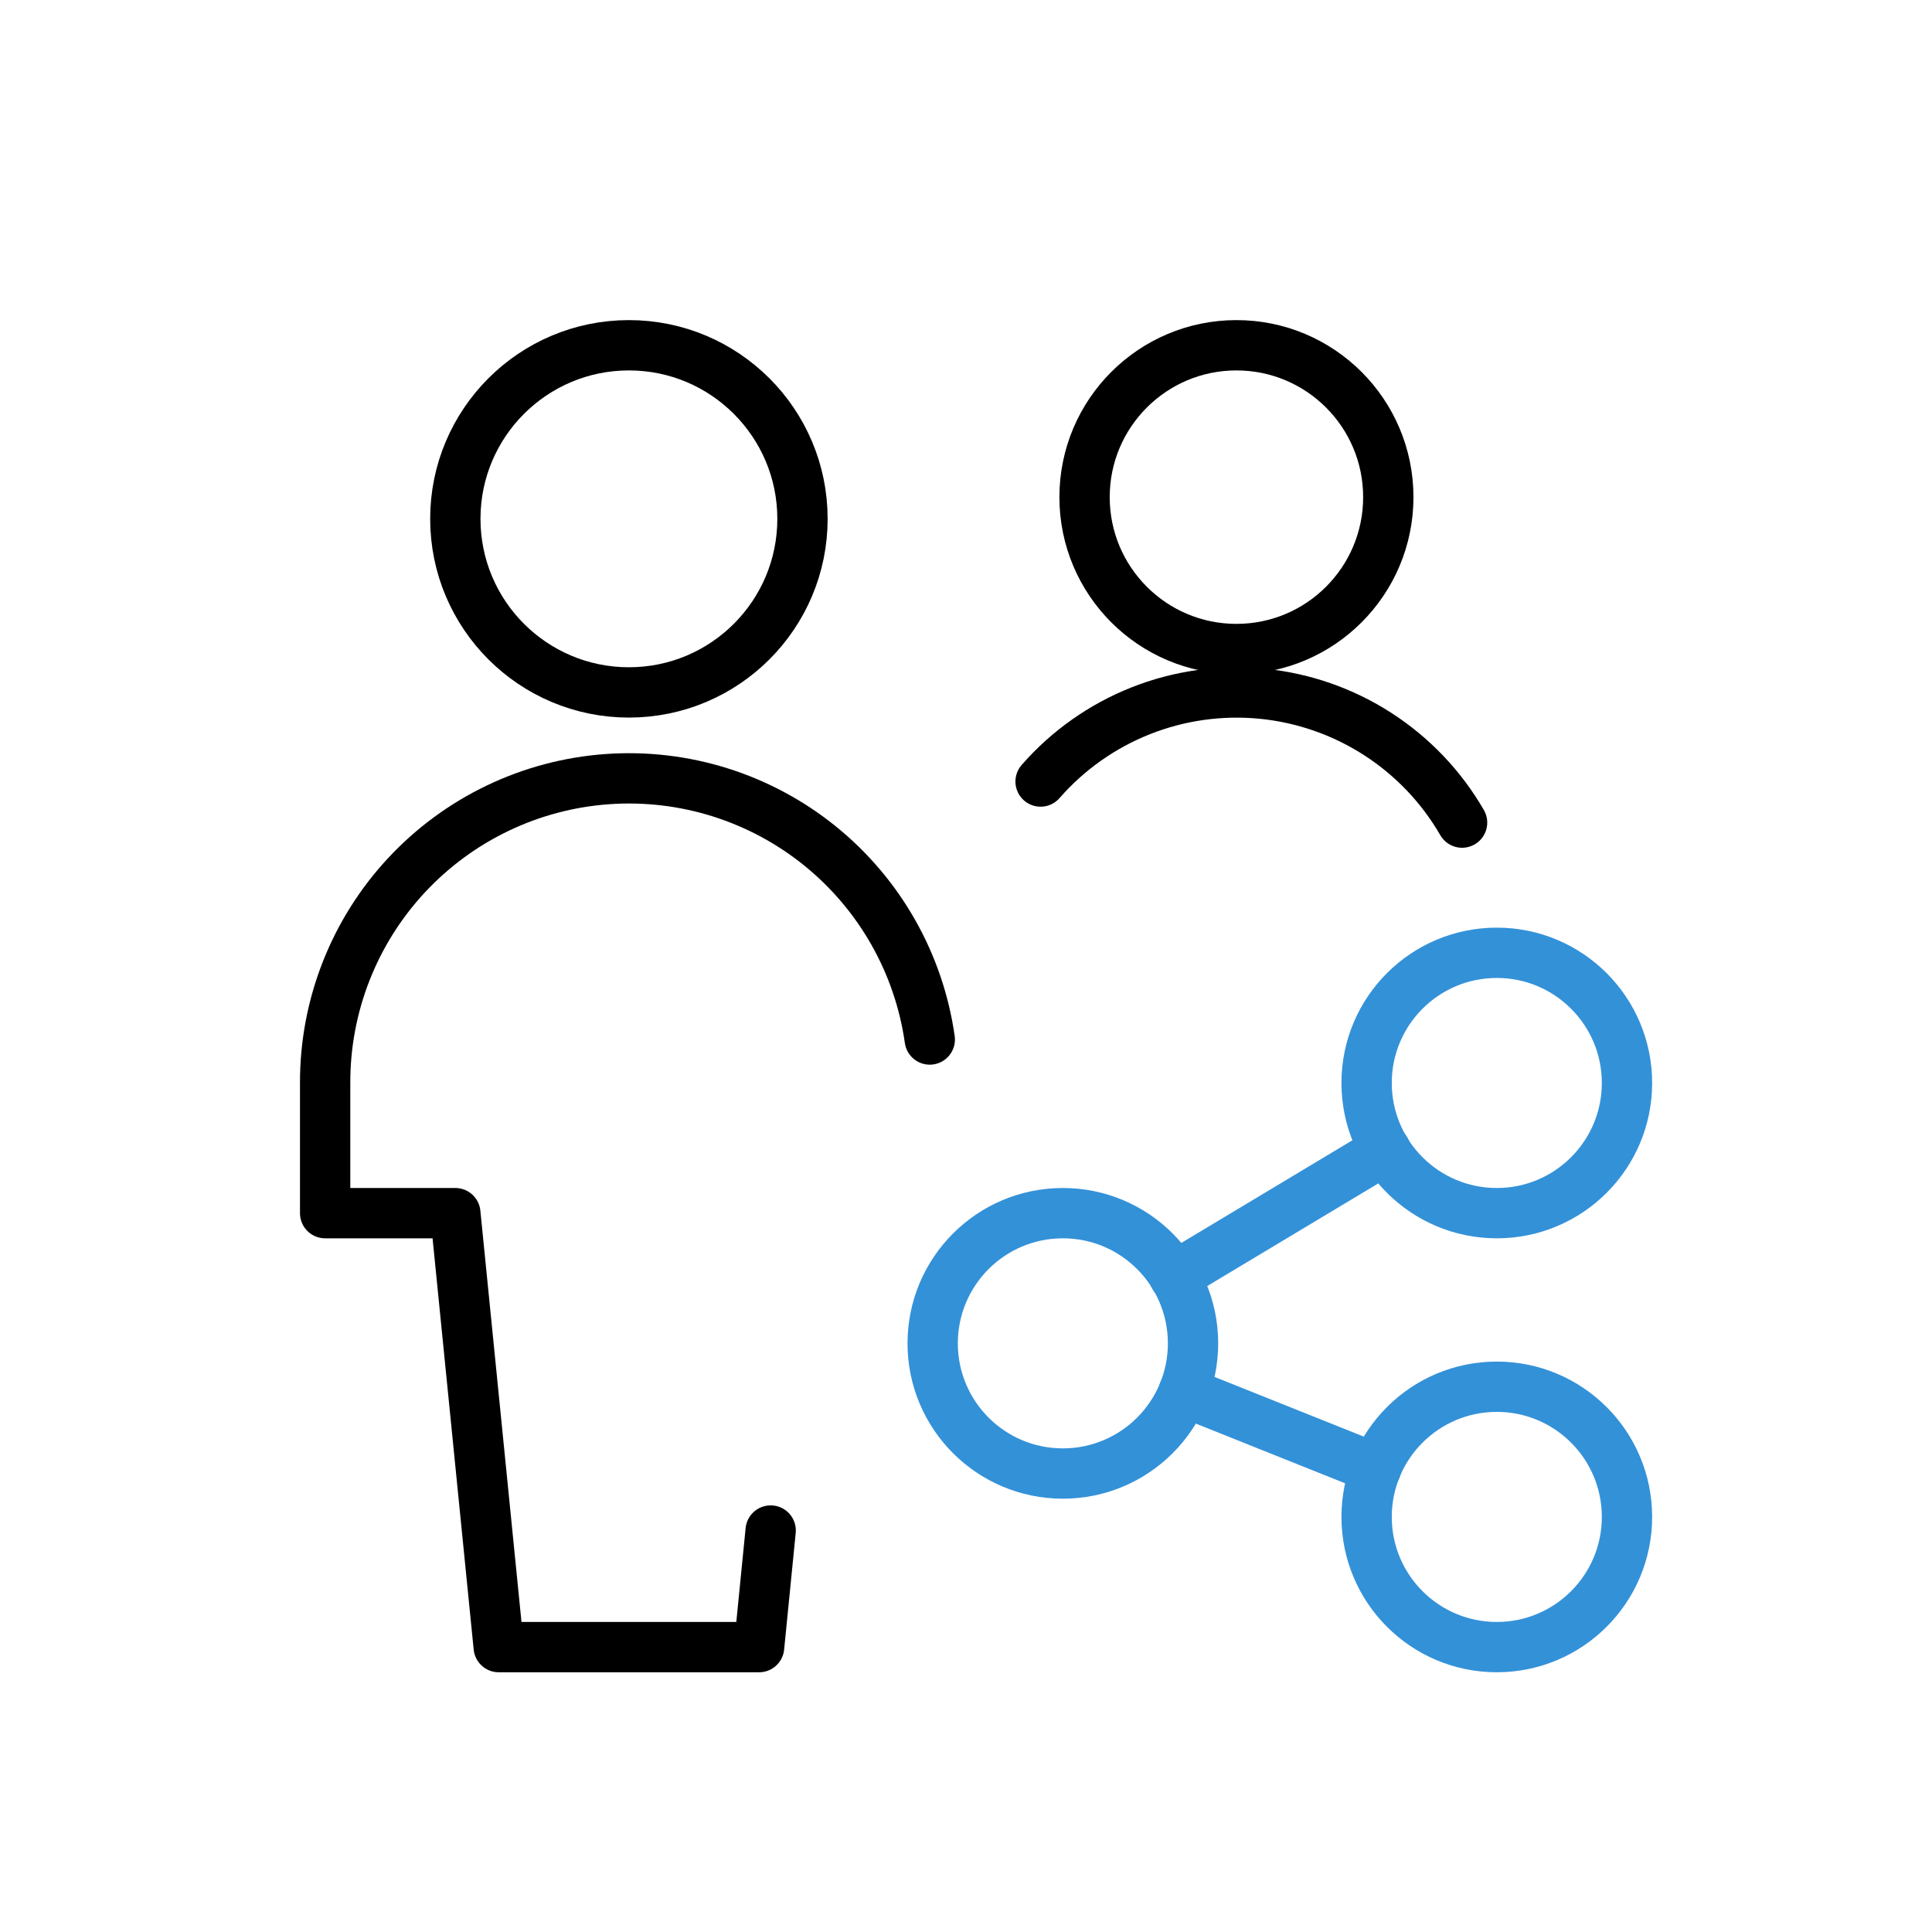 <svg width="96" height="96" viewBox="0 0 96 96" fill="none" xmlns="http://www.w3.org/2000/svg">
<path d="M52.812 73.219C56.385 73.219 59.281 70.323 59.281 66.75C59.281 63.178 56.385 60.281 52.812 60.281C49.24 60.281 46.344 63.178 46.344 66.75C46.344 70.323 49.24 73.219 52.812 73.219Z" stroke="#3391D8" stroke-width="2.5" stroke-linecap="round" stroke-linejoin="round"/>
<path d="M74.375 81.844C77.948 81.844 80.844 78.948 80.844 75.375C80.844 71.802 77.948 68.906 74.375 68.906C70.802 68.906 67.906 71.802 67.906 75.375C67.906 78.948 70.802 81.844 74.375 81.844Z" stroke="#3391D8" stroke-width="2.5" stroke-linecap="round" stroke-linejoin="round"/>
<path d="M74.375 60.281C77.948 60.281 80.844 57.385 80.844 53.812C80.844 50.24 77.948 47.344 74.375 47.344C70.802 47.344 67.906 50.24 67.906 53.812C67.906 57.385 70.802 60.281 74.375 60.281Z" stroke="#3391D8" stroke-width="2.5" stroke-linecap="round" stroke-linejoin="round"/>
<path d="M58.347 63.429L68.841 57.133" stroke="#3391D8" stroke-width="2.5" stroke-linecap="round" stroke-linejoin="round"/>
<path d="M58.816 69.151L68.375 72.974" stroke="#3391D8" stroke-width="2.5" stroke-linecap="round" stroke-linejoin="round"/>
<path d="M31.25 34.406C36.013 34.406 39.875 30.545 39.875 25.781C39.875 21.018 36.013 17.156 31.25 17.156C26.487 17.156 22.625 21.018 22.625 25.781C22.625 30.545 26.487 34.406 31.25 34.406Z" stroke="black" stroke-width="2.5" stroke-linecap="round" stroke-linejoin="round"/>
<path d="M46.2 51.653C45.663 47.868 43.71 44.427 40.735 42.025C37.76 39.624 33.984 38.44 30.171 38.715C26.357 38.989 22.79 40.7 20.188 43.502C17.587 46.304 16.146 49.989 16.156 53.812V60.281H22.625L24.781 81.844H37.719L38.294 76.051" stroke="black" stroke-width="2.5" stroke-linecap="round" stroke-linejoin="round"/>
<path d="M61.438 32.25C65.605 32.25 68.984 28.871 68.984 24.703C68.984 20.535 65.605 17.156 61.438 17.156C57.27 17.156 53.891 20.535 53.891 24.703C53.891 28.871 57.27 32.25 61.438 32.25Z" stroke="black" stroke-width="2.5" stroke-linecap="round" stroke-linejoin="round"/>
<path d="M72.65 40.875C71.621 39.093 70.181 37.583 68.451 36.469C66.721 35.355 64.75 34.67 62.703 34.47C60.655 34.271 58.589 34.562 56.676 35.321C54.764 36.08 53.059 37.284 51.706 38.834" stroke="black" stroke-width="2.5" stroke-linecap="round" stroke-linejoin="round"/>
</svg>
